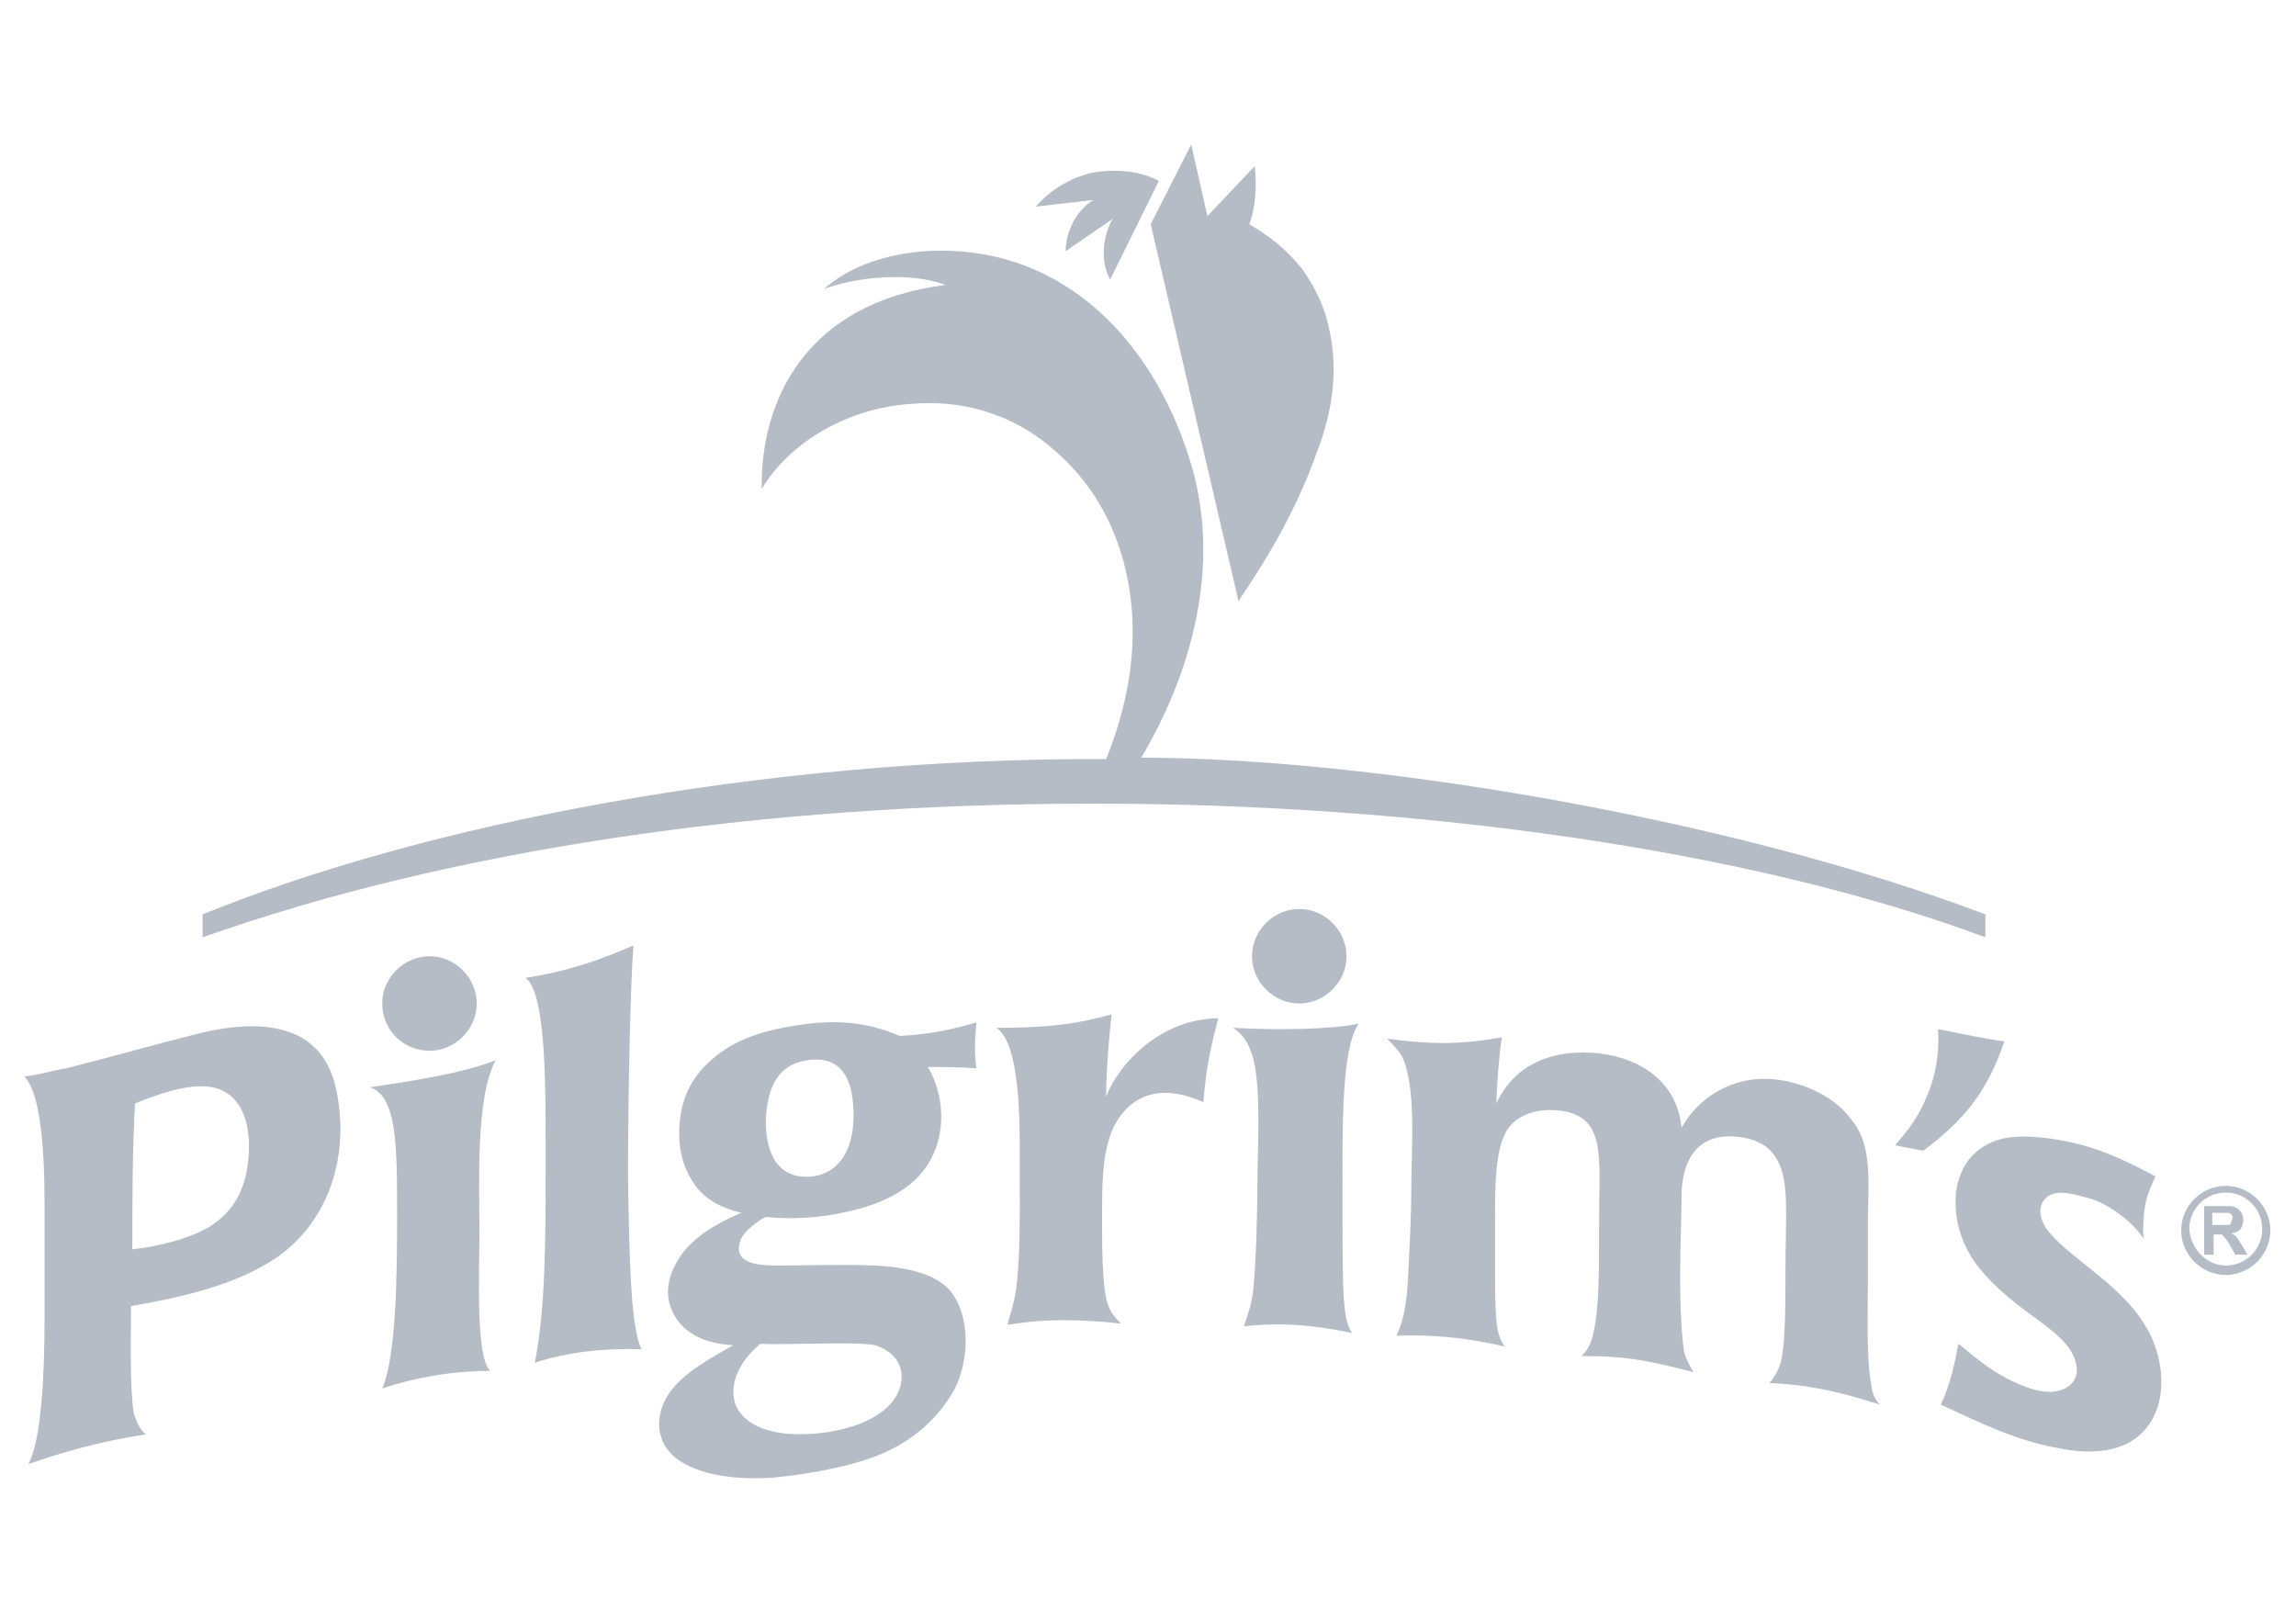 <?xml version="1.0" encoding="utf-8"?>
<!-- Generator: Adobe Illustrator 19.2.1, SVG Export Plug-In . SVG Version: 6.00 Build 0)  -->
<svg version="1.1" id="Layer_1" xmlns="http://www.w3.org/2000/svg" xmlns:xlink="http://www.w3.org/1999/xlink" x="0px" y="0px"
	 viewBox="0 0 170 120" style="enable-background:new 0 0 170 120;" xml:space="preserve">
<style type="text/css">
	.st0{fill-rule:evenodd;clip-rule:evenodd;fill:#B5BCC6;}
</style>
<g>
	<path class="st0" d="M70,21.1c-10.3,1.3-13.7,8.5-13.6,15.1c2.1-3.5,6.4-6,11.1-6.3c3.5-0.3,7.3,0.6,10.4,3.3
		c3.6,3,5.5,7.2,5.9,11.9c0.3,3.6-0.4,7.4-1.9,11.1C56.5,56.1,31.5,61,15,67.7l0,1.7c18.1-6.4,41-9.9,66-9.9c23.5,0,48.3,3.3,66,9.9
		v-1.7c-19-7.2-45.8-11.6-62.5-11.6c3.8-6.4,5.9-14.3,3.7-21.7C86.3,28,82.2,22,75.7,19.6c-4.9-1.8-11.2-1.3-14.7,1.8
		C63.4,20.5,67.4,20.1,70,21.1L70,21.1z M91.7,44.5c2.3-3.4,4.3-6.8,5.8-11c1.2-3.1,1.6-6.2,0.9-9.2c-0.3-1.5-1-3-2-4.4
		c-1.2-1.5-2.4-2.4-3.9-3.3c0.4-1,0.6-2.7,0.4-4.3L89.4,16l-1.2-5.3l-3,5.9L91.7,44.5L91.7,44.5z M76.7,15.3l4.3-0.5
		c-1.3,0.7-2.1,2.4-2.1,3.8l3.5-2.4c-0.7,1.1-1,3.1-0.2,4.5l3.6-7.3c-1.4-0.8-3.4-0.9-5-0.6C79.2,13.2,77.7,14.1,76.7,15.3
		L76.7,15.3z"/>
	<path class="st0" d="M96.2,74.3c1.9,0,3.5-1.6,3.5-3.5c0-1.9-1.6-3.5-3.5-3.5c-1.9,0-3.5,1.6-3.5,3.5
		C92.7,72.7,94.3,74.3,96.2,74.3L96.2,74.3z M31.8,77.8c1.9,0,3.5-1.6,3.5-3.5c0-1.9-1.6-3.5-3.5-3.5c-1.9,0-3.5,1.6-3.5,3.5
		C28.3,76.3,29.9,77.8,31.8,77.8L31.8,77.8z M140.3,84.8l2.1,0.4c3.1-2.3,4.8-4.5,6-8.1c-1.6-0.2-3.3-0.6-4.9-0.9
		c0.1,1.9-0.2,3.5-0.8,4.9C142.1,82.6,141.3,83.7,140.3,84.8L140.3,84.8z M91.3,76.1c0.9,0.6,1.2,1.3,1.5,2.3
		c0.6,2.5,0.3,6.6,0.3,9.3c0,2.1-0.1,5.7-0.3,7.7c-0.1,1.1-0.4,1.9-0.7,2.8c2.8-0.3,5.2-0.1,8,0.5c-0.4-0.7-0.5-1.3-0.6-2.5
		c-0.1-1.4-0.1-4.3-0.1-8.2c0-4.2-0.1-10.4,1.2-12.2C98.6,76.2,94.9,76.3,91.3,76.1L91.3,76.1z M27.4,80.5c2,0.7,2,4.3,2,9.4
		c0,3.8,0,10.4-1.1,12.9c2.4-0.8,5.2-1.3,8-1.3c-1.1-1-0.8-7.2-0.8-10.4c0-3.4-0.3-9.8,1.2-12.6C34.2,79.5,30.1,80.1,27.4,80.5
		L27.4,80.5z M73.8,76.1c0.6,0.5,0.9,1.2,1.1,2c0.7,2.5,0.6,6.6,0.6,8.7c0,2.1,0.1,7.2-0.4,9.4c-0.2,0.9-0.4,1.4-0.5,1.9
		c2.8-0.5,5.7-0.4,8.4-0.1c-0.3-0.3-0.8-0.8-1-1.5c-0.4-1.3-0.4-4.2-0.4-6.3c0-3.6,0-6.9,2.4-8.6c1.6-1.1,3.5-0.7,5.1,0
		c0.2-2.6,0.6-4.3,1.1-6.2c-4.1,0-7.3,3.2-8.3,5.8c0-2,0.2-4.1,0.4-6.1C79.5,75.9,77.2,76.1,73.8,76.1L73.8,76.1z M38.9,72.4
		c1.6,1.1,1.5,8.5,1.5,14.1c0,5.1,0,10.3-0.8,14.4c2.4-0.8,5.2-1.1,7.9-1c-0.8-1.6-0.9-6.6-1-12.5c0-7.3,0.2-14.8,0.4-17.4
		C44.6,71,42.2,71.9,38.9,72.4L38.9,72.4z M158.7,91.7c-0.1-2.6,0.4-3.5,0.9-4.6c-1.7-0.9-3.1-1.6-5-2.2c-1.7-0.5-4.4-1-6.3-0.6
		c-2.5,0.6-3.6,2.7-3.5,4.9c0,1.5,0.6,3.2,1.6,4.5c2.8,3.6,6.7,4.7,7.3,7.2c0.3,1.2-0.4,1.9-1.4,2.1c-1,0.2-2.1-0.2-3-0.6
		c-2.1-0.9-3.7-2.5-4.3-2.9c-0.3,1.6-0.6,3-1.3,4.5c2.8,1.3,5.7,2.7,8.6,3.2c2.8,0.6,6,0.4,7.3-2.6c0.8-1.9,0.4-4.3-0.5-6
		c-1.8-3.4-5.6-5.2-7.4-7.4c-0.6-0.7-1-1.9-0.1-2.6c0.8-0.6,2.2-0.1,3,0.1C155.9,89,157.9,90.4,158.7,91.7L158.7,91.7z M1.8,79.7
		c1.5,1.5,1.5,7.6,1.5,10l0,7.9c0,3.8-0.2,9-1.2,10.8c2.6-0.9,5.4-1.7,8.7-2.2c-0.4-0.3-0.7-0.9-0.9-1.6c-0.3-1.9-0.2-5.5-0.2-7.9
		c3.5-0.6,7.1-1.4,10-3.1c4.4-2.5,6.3-7.7,5.2-12.9c-0.9-4.4-4.7-5.6-10.5-4.1c-3.2,0.8-6.3,1.7-9.5,2.5C4.1,79.2,2.9,79.6,1.8,79.7
		L1.8,79.7z M10,81.7c1.5-0.6,4.3-1.7,6.1-1.1c1.9,0.6,2.5,2.8,2.3,5.1c-0.2,2.5-1.2,4-2.7,5c-1.3,0.9-3.9,1.6-5.9,1.8
		C9.8,88.7,9.8,85.3,10,81.7L10,81.7z M65.6,107.5c2.2-1,3.9-2.6,5-4.5c1.2-2.2,1.3-5.6-0.3-7.5c-1.1-1.2-3.2-1.7-5.6-1.8
		c-2.4-0.1-5.1,0-7,0c-1.2,0-3.5,0-2.9-1.8c0.2-0.7,1.3-1.5,1.9-1.8c1.8,0.2,4,0.1,6.1-0.4c2.3-0.5,4.5-1.5,5.7-3.2
		c1.8-2.5,1.3-5.7,0.2-7.5c1.1,0,2.3,0,3.6,0.1c-0.2-1.2-0.1-2.4,0-3.4c-1.7,0.5-3.5,0.9-5.7,1c-2.5-1.1-4.9-1.2-7.5-0.8
		c-2.1,0.3-4.4,0.9-6.1,2.3c-1.5,1.2-2.6,2.8-2.7,5.3c-0.1,1.8,0.4,3.2,1.2,4.3c0.8,1.1,2.1,1.7,3.4,2c-1.2,0.5-3.1,1.4-4.3,2.9
		c-0.9,1.2-1.5,2.7-0.9,4.2c0.7,1.8,2.5,2.6,4.6,2.7c-1.4,0.8-3.3,1.8-4.4,3.1c-1.4,1.6-1.6,3.9,0.2,5.3c1.6,1.2,4.3,1.6,7.2,1.4
		C60.4,109.1,63.7,108.4,65.6,107.5L65.6,107.5z M59.8,78.5c2.7-0.4,3.4,1.7,3.4,4.1c0,2.3-0.9,4.2-3,4.5c-2.6,0.3-3.5-1.7-3.5-4.1
		C56.8,80.5,57.6,78.8,59.8,78.5L59.8,78.5z M66.7,102.5c-0.5,2.2-3.3,3.3-5.9,3.6c-3.5,0.4-5.6-0.5-6.3-2c-0.6-1.5,0.2-3.3,1.8-4.6
		c1.9,0.1,6.9-0.2,8.5,0.1C66,100,67,100.9,66.7,102.5L66.7,102.5z M102.7,76.9c0.3,0.3,0.8,0.8,1.1,1.3c1.1,2.3,0.7,7,0.7,9.4
		c0,2.1-0.1,4.1-0.2,6.1c-0.1,2.6-0.3,3.9-0.9,5.2c2.4-0.1,5.1,0.1,8,0.8c-0.2-0.3-0.4-0.7-0.5-1.2c-0.2-0.9-0.2-3.1-0.2-4v-3.7
		c0-2.4-0.1-5.8,1-7.3c0.7-0.9,1.9-1.4,3.5-1.3c1.5,0.1,2.4,0.7,2.8,1.7c0.6,1.3,0.4,3.7,0.4,6.5c0,3.8,0,6.4-0.4,8.2
		c-0.2,0.9-0.4,1.3-0.9,1.8c3.5,0,5.2,0.4,8.3,1.2c-0.3-0.5-0.5-0.8-0.7-1.5c-0.2-1.2-0.3-3.4-0.3-5.4c0-2.8,0.1-4,0.1-5.9
		c0-1,0.1-1.9,0.5-2.8c0.6-1.3,1.8-2.1,3.9-1.8c1.4,0.2,2.2,0.8,2.7,1.7c0.9,1.6,0.6,4.1,0.6,8c0,2.9,0,6.4-0.5,7.4
		c-0.2,0.4-0.4,0.8-0.7,1.1c2.5,0.1,4.8,0.5,8.2,1.6c-0.5-0.5-0.6-1-0.7-1.8c-0.3-2-0.2-4.5-0.2-7.6v-3.9c0-2.1,0.2-3.9-0.2-5.7
		c-0.2-0.8-0.5-1.5-1.1-2.2c-0.8-1.1-2.3-2.1-4.1-2.6c-1.8-0.5-3.5-0.4-4.9,0.2c-1.5,0.6-2.7,1.7-3.5,3.1c-0.3-3.3-2.9-5.1-6-5.5
		c-3.5-0.4-6.4,0.8-7.7,3.7c0-1.1,0.2-3.7,0.4-4.9C107.9,77.4,105.6,77.3,102.7,76.9L102.7,76.9z"/>
	<path class="st0" d="M164.8,93.7c1.5,0,2.7-1.2,2.7-2.7c0-1.5-1.2-2.7-2.7-2.7c-1.5,0-2.7,1.2-2.7,2.7
		C162.2,92.5,163.4,93.7,164.8,93.7L164.8,93.7z M164.8,94.4c1.8,0,3.3-1.5,3.3-3.3s-1.5-3.3-3.3-3.3c-1.8,0-3.3,1.5-3.3,3.3
		S163,94.4,164.8,94.4L164.8,94.4z M163.2,92.8v-3.5h1.5c0.4,0,0.7,0,0.8,0.1c0.2,0.1,0.3,0.2,0.4,0.3c0.1,0.2,0.2,0.3,0.2,0.6
		c0,0.3-0.1,0.5-0.2,0.7c-0.2,0.2-0.4,0.3-0.7,0.3c0.2,0.1,0.3,0.2,0.4,0.3c0.1,0.1,0.2,0.3,0.4,0.6l0.4,0.7h-0.9L165,92
		c-0.2-0.3-0.3-0.4-0.4-0.5c-0.1-0.1-0.1-0.1-0.2-0.1c-0.1,0-0.2,0-0.4,0h-0.1v1.5H163.2L163.2,92.8z M163.9,90.7h0.5
		c0.3,0,0.6,0,0.6,0c0.1,0,0.2-0.1,0.2-0.2c0-0.1,0.1-0.2,0.1-0.3c0-0.1,0-0.2-0.1-0.3c-0.1-0.1-0.2-0.1-0.3-0.1c-0.1,0-0.2,0-0.5,0
		h-0.6V90.7L163.9,90.7z"/>
</g>
</svg>

